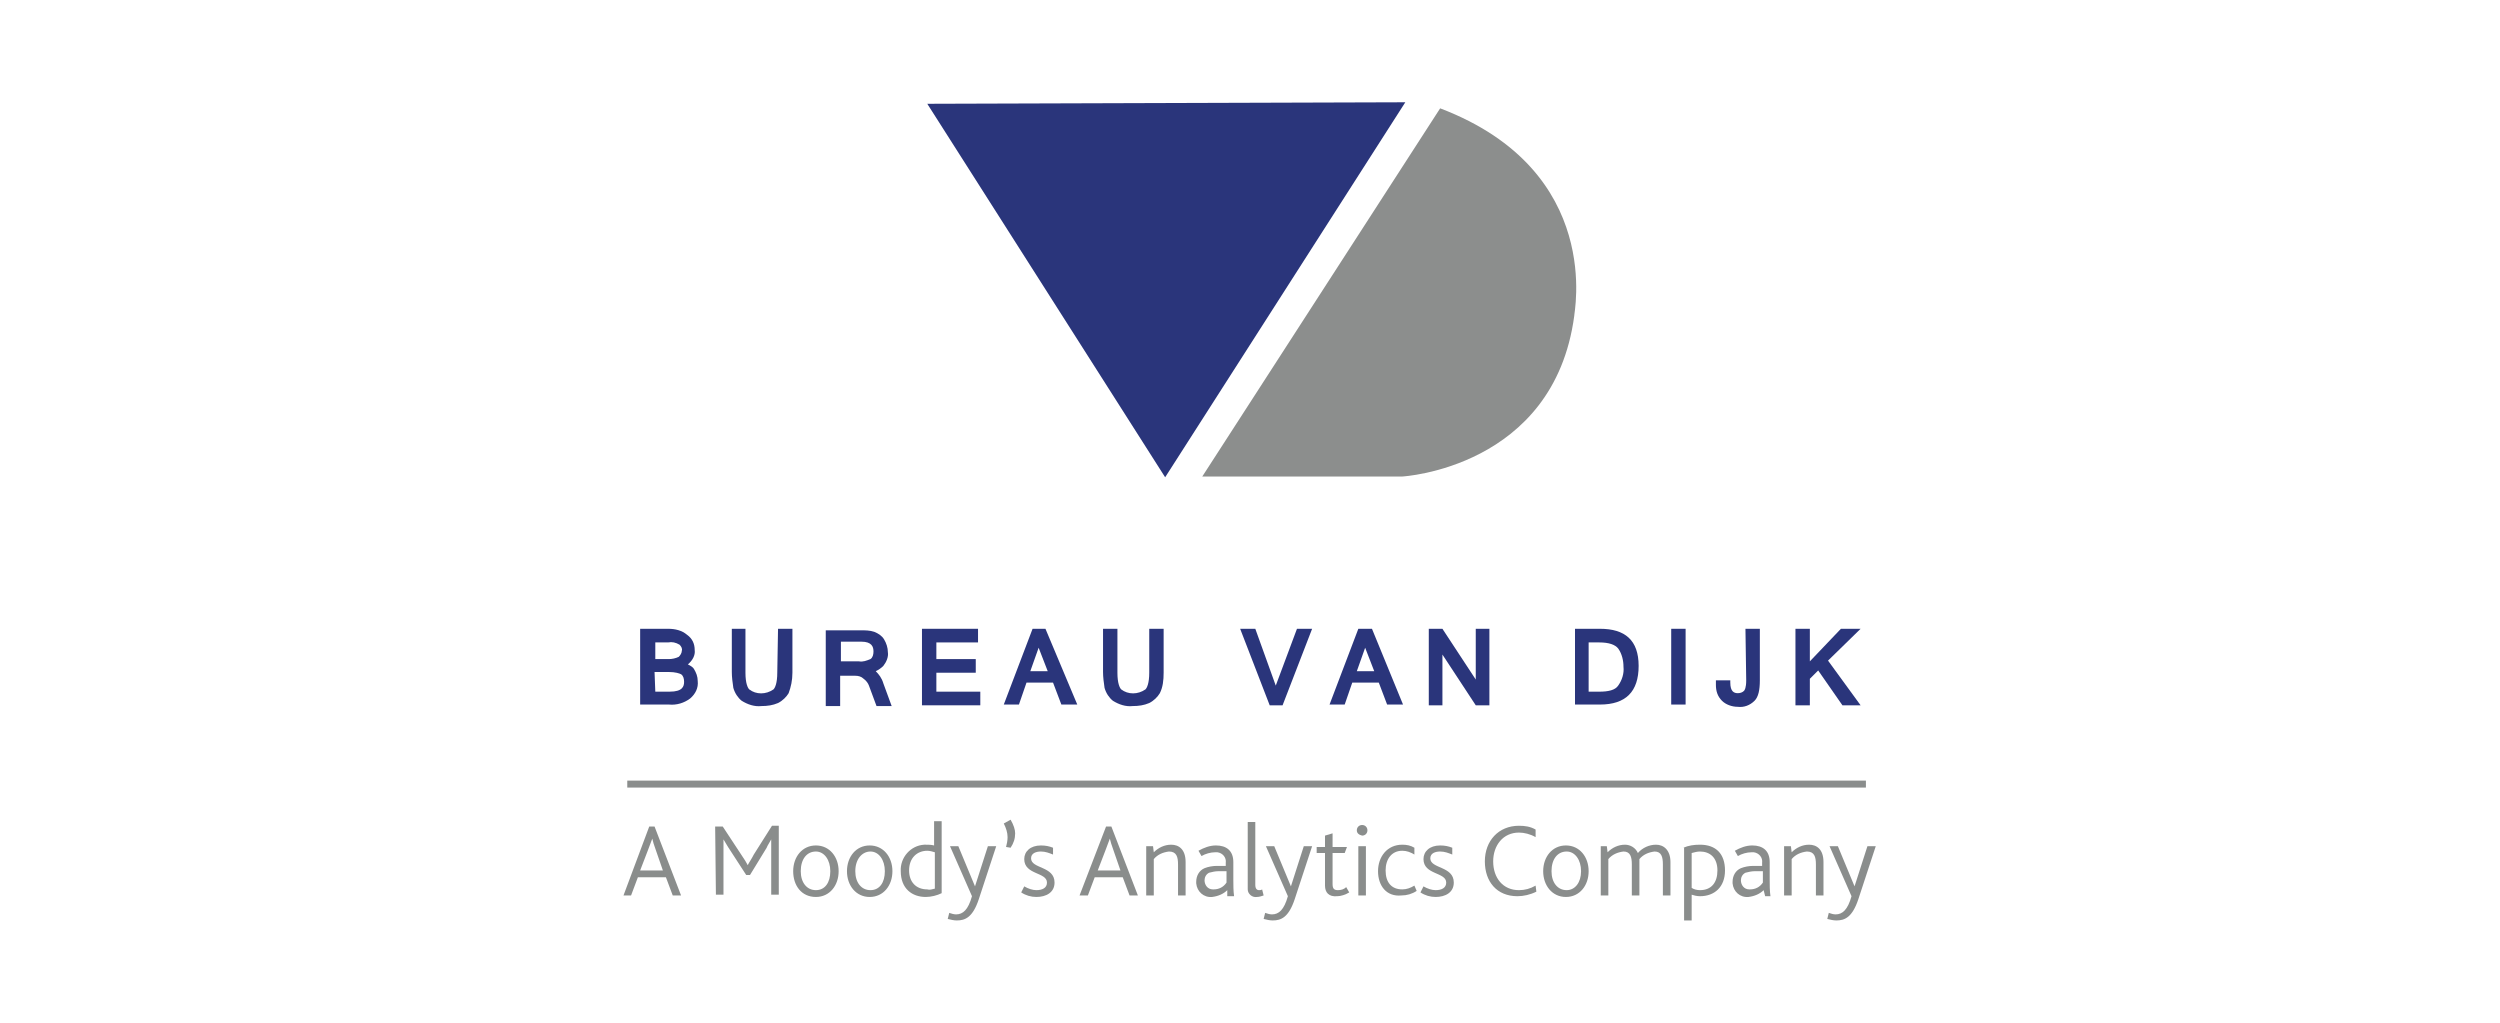 <?xml version="1.0" encoding="utf-8"?>
<!-- Generator: Adobe Illustrator 25.4.3, SVG Export Plug-In . SVG Version: 6.00 Build 0)  -->
<svg version="1.1" id="Layer_1" xmlns="http://www.w3.org/2000/svg" xmlns:xlink="http://www.w3.org/1999/xlink" x="0px" y="0px"
	 viewBox="0 0 330 135" style="enable-background:new 0 0 330 135;" xml:space="preserve">
<style type="text/css">
	.st0{fill:none;stroke:#231F20;stroke-width:108;stroke-miterlimit:10;}
	.st1{fill:#56ABB4;}
	.st2{fill:#018A98;}
	.st3{fill:#20545B;}
	.st4{fill:#75787B;}
	.st5{fill:#5F6369;}
	.st6{fill:#09BC06;}
	.st7{fill:#00303E;}
	.st8{fill:#71B03E;}
	.st9{fill:#72B140;}
	.st10{fill:#1F1B1C;}
	.st11{fill:#1E1A1B;}
	.st12{fill:#1D1A1B;}
	.st13{fill:#1E1B1C;}
	.st14{fill:#71B03F;}
	.st15{fill:#75B344;}
	.st16{fill:#72B040;}
	.st17{fill:#FDFEFE;}
	.st18{fill:#027FFE;}
	.st19{fill:#8F9291;}
	.st20{fill:#8E9190;}
	.st21{fill:#8F9190;}
	.st22{fill:#FDFDFD;}
	.st23{fill:#BEDEFE;}
	.st24{fill:#0380FE;}
	.st25{fill:#0480FE;}
	.st26{fill:#017FFE;}
	.st27{fill:#8D908F;}
	.st28{fill:#8E908F;}
	.st29{fill:#909392;}
	.st30{fill:#929594;}
	.st31{fill:#939594;}
	.st32{fill:#FAFAFA;}
	.st33{fill:#FCFCFC;}
	.st34{fill:#231F20;}
	.st35{fill:#ED1556;}
	.st36{fill:#B51A8A;}
	.st37{fill:#F7901E;}
	.st38{fill:#FFFFFF;}
	.st39{fill:#090909;}
	.st40{fill:#0E0E0E;}
	.st41{fill:#D5D5D5;}
	.st42{fill:#F5F5F5;}
	.st43{fill:#0B0B0B;}
	.st44{fill:#080808;}
	.st45{fill:#0A0A0A;}
	.st46{fill:#0C0C0C;}
	.st47{fill:#0D0D0D;}
	.st48{fill:#F9F9F9;}
	.st49{fill:#828282;}
	.st50{fill:#656565;}
	.st51{fill:#343434;}
	.st52{fill:#686868;}
	.st53{fill:#1E1E1E;}
	.st54{fill:#2B2B2B;}
	.st55{fill:#9E9E9E;}
	.st56{fill:#E2E2E2;}
	.st57{fill:#5D5D5D;}
	.st58{fill:#2C2C2C;}
	.st59{fill:#D9D9D9;}
	.st60{fill:#F8F8F8;}
	.st61{fill:#888888;}
	.st62{fill:#FEFEFE;}
	.st63{fill:#B50E0F;}
	.st64{fill:#0C2B70;}
	.st65{fill:#FEFEFD;}
	.st66{fill:#CFB165;}
	.st67{fill:#AC8840;}
	.st68{fill:#D2B56C;}
	.st69{fill:#AB883F;}
	.st70{fill:#A6802C;}
	.st71{fill:#FDFDFC;}
	.st72{fill:#3F79DC;}
	.st73{fill:#407ADC;}
	.st74{fill:#417ADC;}
	.st75{fill:#3E78DB;}
	.st76{fill:#427BDC;}
	.st77{fill:#8A8D8C;}
	.st78{fill:#2A357B;}
	.st79{fill:#8C8E8D;}
	.st80{fill:none;stroke:#8A8D8C;stroke-width:0.92;stroke-miterlimit:10;}
	.st81{enable-background:new    ;}
	.st82{fill:#0028A0;}
	.st83{fill:#009BE1;}
	.st84{fill-rule:evenodd;clip-rule:evenodd;fill:#FFFFFF;}
	.st85{fill-rule:evenodd;clip-rule:evenodd;fill:#FFC832;}
	.st86{fill-rule:evenodd;clip-rule:evenodd;fill:#0028A0;}
	.st87{fill:#009FDF;}
	.st88{fill:#00AEEF;}
	.st89{fill:#0055B8;}
	.st90{fill:#002EA6;}
	.st91{fill:#1E2171;}
	.st92{fill:#6F9934;}
	.st93{fill:#78A22F;stroke:#78A22F;stroke-width:0.915;}
	.st94{fill:#1E2171;stroke:#1E2171;stroke-width:0.915;}
	.st95{fill:#76777A;}
	.st96{fill:none;stroke:#76777B;stroke-width:1.829;stroke-miterlimit:10;}
	.st97{fill:#144694;}
	.st98{fill:#C1DB23;}
	.st99{fill:#7FBCE9;}
	.st100{fill:#003468;}
	.st101{fill:none;stroke:#003468;stroke-width:0.598;}
	.st102{fill:#8BAEA1;}
	.st103{fill:#52989E;}
	.st104{fill-rule:evenodd;clip-rule:evenodd;fill:#231F20;}
	.st105{fill-rule:evenodd;clip-rule:evenodd;fill:#4BA648;}
	
		.st106{clip-path:url(#SVGID_00000171708228682169002280000014943807334350078397_);fill:url(#SVGID_00000129193944499726934280000002808674224386017716_);}
	
		.st107{clip-path:url(#SVGID_00000142873635737254313050000008877199082569637276_);fill:url(#SVGID_00000155846859076209505360000017810449012725764261_);}
	
		.st108{clip-path:url(#SVGID_00000008135422689081605470000010791820103254705839_);fill:url(#SVGID_00000096748623671866037320000004826436236203025826_);}
</style>
<g>
	<path class="st77" d="M85.7,109.1h0.7l3.5,9.1h-1.1l-0.9-2.4h-3.7l-0.9,2.4h-1L85.7,109.1z M87.5,114.9l-0.9-2.6
		c-0.3-0.8-0.4-1.2-0.5-1.6h0c-0.1,0.3-0.3,0.8-0.6,1.6l-1,2.6H87.5z"/>
	<path class="st77" d="M94.4,109.1h1l2.5,3.8c0.4,0.6,0.6,0.9,0.8,1.3h0c0.2-0.4,0.5-0.8,0.8-1.4l2.4-3.8h0.9v9.1h-1v-5.8
		c0-0.5,0-1.1,0-1.5h0c-0.2,0.4-0.5,0.8-0.6,1.1l-2.2,3.6h-0.5l-2.4-3.7c-0.2-0.3-0.4-0.7-0.6-1h0c0,0.4,0,1.1,0,1.5v5.8h-1
		L94.4,109.1z"/>
	<path class="st77" d="M104.7,115c0-1.9,1.2-3.4,3-3.4c1.8,0,3,1.5,3,3.4s-1.2,3.4-3,3.4C105.8,118.4,104.7,116.9,104.7,115z
		 M109.6,115c0-1.5-0.8-2.6-1.9-2.6c-1.2,0-2,1-2,2.6c0,1.5,0.8,2.5,2,2.5S109.6,116.5,109.6,115z"/>
	<path class="st77" d="M111.8,115c0-1.9,1.2-3.4,3-3.4s3,1.5,3,3.4s-1.2,3.4-3,3.4C113,118.4,111.8,116.9,111.8,115z M116.8,115
		c0-1.5-0.8-2.6-1.9-2.6s-2,1-2,2.6c0,1.5,0.8,2.5,2,2.5S116.8,116.5,116.8,115z"/>
	<path class="st77" d="M118.9,115c-0.1-1.8,1.3-3.4,3.1-3.5c0.1,0,0.1,0,0.2,0c0.4,0,0.7,0,1.1,0.1v-3.2h1v9.5
		c-0.6,0.3-1.4,0.5-2.1,0.5C120.4,118.4,118.9,117.3,118.9,115z M123.4,117.3v-4.8c-0.3-0.1-0.7-0.2-1-0.2c-1.3,0-2.4,0.9-2.4,2.6
		c0,1.5,0.9,2.5,2.4,2.5C122.7,117.5,123,117.4,123.4,117.3L123.4,117.3z"/>
	<path class="st77" d="M129.2,118.7c-0.8,2.4-1.8,2.8-2.9,2.8c-0.4,0-0.8-0.1-1.2-0.2l0.2-0.8c0.3,0.1,0.6,0.2,0.9,0.2
		c0.9,0,1.6-0.6,2.1-2.4l-2.9-6.6h1.1l2.2,5.3h0l1.7-5.3h1.1L129.2,118.7z"/>
	<path class="st77" d="M134,110c0,0.7-0.2,1.3-0.6,1.9l-0.6-0.1c0.1-0.4,0.2-0.8,0.2-1.3c0-0.6-0.2-1.2-0.5-1.8l0.9-0.5
		C133.8,108.9,134,109.5,134,110z"/>
	<path class="st77" d="M135.2,117c0.5,0.3,1.1,0.5,1.6,0.5c0.8,0,1.4-0.3,1.4-1c0-1.4-3-1-3-3.1c0-1,0.8-1.8,2.2-1.8
		c0.6,0,1.1,0.1,1.6,0.3v0.9c-0.5-0.2-1-0.4-1.6-0.4c-0.6,0-1.3,0.2-1.3,0.9c0,1.4,3.1,1,3.1,3.2c0,1.3-1.1,1.9-2.4,1.9
		c-0.7,0-1.4-0.2-2-0.6L135.2,117z"/>
	<path class="st77" d="M146,109.1h0.7l3.5,9.1h-1.1l-0.9-2.4h-3.7l-0.9,2.4h-1.1L146,109.1z M147.9,114.9l-0.9-2.6
		c-0.3-0.8-0.4-1.2-0.5-1.6h0c-0.1,0.3-0.3,0.8-0.6,1.6l-1,2.6H147.9z"/>
	<path class="st77" d="M151.3,111.7h0.9l0.1,0.8c0.6-0.6,1.4-1,2.3-1c1,0,1.9,0.6,1.9,2.3v4.4h-1v-4.1c0-1-0.2-1.7-1.2-1.7
		c-0.8,0.1-1.5,0.4-2,1v4.8h-1V111.7z"/>
	<path class="st77" d="M162,117.5c-0.5,0.5-1.2,0.8-2,0.9c-1.1,0.1-2-0.7-2.1-1.8c0-0.1,0-0.2,0-0.2c0-0.8,0.4-1.5,1.1-1.8
		c0.5-0.2,1.1-0.3,1.6-0.3l1.2,0v-0.4c0.1-0.7-0.4-1.3-1.1-1.4c-0.1,0-0.2,0-0.3,0c-0.6,0-1.3,0.2-1.8,0.5l-0.4-0.7
		c0.7-0.4,1.5-0.7,2.3-0.7c1.4,0,2.3,0.7,2.3,2.2v2.3c0,0.7,0,1.5,0.1,2.2h-0.9L162,117.5z M160.8,115c-0.4,0-0.8,0.1-1.2,0.2
		c-0.4,0.2-0.6,0.6-0.6,1c0,0.6,0.4,1.2,1.1,1.2c0,0,0.1,0,0.1,0c0.7,0,1.3-0.3,1.7-0.9V115L160.8,115z"/>
	<path class="st77" d="M164.7,108.5h1v8.3c0,0.5,0.2,0.7,0.5,0.7c0.1,0,0.3,0,0.4-0.1l0.2,0.8c-0.3,0.1-0.6,0.2-0.9,0.2
		c-0.6,0.1-1.2-0.4-1.2-1c0-0.1,0-0.2,0-0.3L164.7,108.5z"/>
	<path class="st77" d="M170.9,118.7c-0.8,2.4-1.8,2.8-2.9,2.8c-0.4,0-0.8-0.1-1.2-0.2l0.2-0.8c0.3,0.1,0.6,0.2,0.9,0.2
		c0.9,0,1.6-0.6,2.1-2.4l-2.9-6.6h1.1l2.2,5.3l0,0l1.7-5.3h1.1L170.9,118.7z"/>
	<path class="st77" d="M174.9,116.9v-4.3h-1.1v-0.8h1.1v-1.5l1-0.3v1.8h1.9l-0.3,0.8h-1.6v4.1c0,0.6,0.2,0.8,0.7,0.8
		c0.4,0,0.8-0.1,1.1-0.4l0.4,0.7c-0.5,0.3-1.1,0.5-1.6,0.5C175.4,118.4,174.9,117.8,174.9,116.9z"/>
	<path class="st77" d="M179.1,109.6c0-0.4,0.3-0.7,0.7-0.7c0.4,0,0.7,0.3,0.7,0.7s-0.3,0.7-0.7,0.7c0,0,0,0,0,0
		C179.4,110.2,179.1,110,179.1,109.6C179.1,109.6,179.1,109.6,179.1,109.6z M179.3,111.7h1v6.5h-1V111.7z"/>
	<path class="st77" d="M181.9,115c0-1.9,1.2-3.5,3.2-3.5c0.6,0,1.1,0.1,1.6,0.4v0.9c-0.5-0.3-1-0.5-1.6-0.5c-1.4,0-2.2,1.1-2.2,2.6
		c0,1.6,0.8,2.5,2.2,2.5c0.6,0,1.1-0.2,1.6-0.5l0.3,0.7c-0.6,0.4-1.3,0.6-2,0.6C183,118.4,181.9,116.9,181.9,115z"/>
	<path class="st77" d="M187.9,117c0.5,0.3,1.1,0.5,1.6,0.5c0.8,0,1.4-0.3,1.4-1c0-1.4-3-1-3-3.1c0-1,0.8-1.8,2.2-1.8
		c0.6,0,1.1,0.1,1.6,0.3v0.9c-0.5-0.2-1-0.4-1.6-0.4c-0.6,0-1.3,0.2-1.3,0.9c0,1.4,3.1,1,3.1,3.2c0,1.3-1.1,1.9-2.4,1.9
		c-0.7,0-1.4-0.2-2-0.6L187.9,117z"/>
	<path class="st77" d="M202.8,117.7c-0.8,0.4-1.7,0.6-2.5,0.6c-2.7,0-4.3-1.9-4.3-4.6s1.8-4.7,4.5-4.7c0.8,0,1.5,0.1,2.2,0.5v1
		c-0.7-0.4-1.5-0.6-2.2-0.6c-2.1,0-3.4,1.7-3.4,3.8c0,2.2,1.3,3.8,3.4,3.8c0.8,0,1.5-0.2,2.2-0.6L202.8,117.7z"/>
	<path class="st77" d="M203.7,115c0-1.9,1.2-3.4,3-3.4c1.8,0,3,1.5,3,3.4s-1.2,3.4-3,3.4S203.7,116.9,203.7,115z M208.7,115
		c0-1.5-0.8-2.6-1.9-2.6c-1.2,0-2,1-2,2.6c0,1.5,0.8,2.5,2,2.5C207.9,117.5,208.7,116.5,208.7,115L208.7,115z"/>
	<path class="st77" d="M211.2,111.7h0.9l0.1,0.8c0.6-0.6,1.4-1,2.3-1c0.7,0,1.4,0.4,1.7,1.1c0.6-0.7,1.5-1.1,2.4-1.1
		c1,0,1.9,0.7,1.9,2.3v4.4h-1v-4.1c0-1-0.2-1.7-1.1-1.7c-0.8,0.1-1.5,0.4-2,1c0,0.1,0,0.3,0,0.4v4.4h-1v-4.1c0-1-0.2-1.7-1.1-1.7
		c-0.8,0.1-1.5,0.4-2,1v4.8h-1V111.7z"/>
	<path class="st77" d="M222.2,111.9c0.7-0.3,1.4-0.4,2.2-0.4c2.1,0,3.3,1.2,3.3,3.4s-1.4,3.4-3.3,3.4c-0.4,0-0.8-0.1-1.1-0.2v3.4h-1
		V111.9z M224.4,117.5c1.5,0,2.3-1,2.3-2.6c0-1.7-1-2.5-2.3-2.5c-0.4,0-0.7,0.1-1.1,0.2v4.6C223.6,117.4,224,117.5,224.4,117.5z"/>
	<path class="st77" d="M232.8,117.5c-0.5,0.5-1.2,0.8-2,0.9c-1.1,0.1-2-0.7-2.1-1.8c0-0.1,0-0.2,0-0.2c0-0.8,0.4-1.5,1.1-1.8
		c0.5-0.2,1.1-0.3,1.6-0.3l1.2,0v-0.4c0.1-0.7-0.4-1.3-1.1-1.4c-0.1,0-0.2,0-0.3,0c-0.6,0-1.3,0.2-1.8,0.5l-0.4-0.7
		c0.7-0.4,1.5-0.7,2.3-0.7c1.4,0,2.3,0.7,2.3,2.2v2.3c0,0.7,0,1.5,0.1,2.2H233L232.8,117.5z M231.6,115c-0.4,0-0.8,0.1-1.2,0.2
		c-0.4,0.2-0.6,0.6-0.6,1c0,0.6,0.4,1.2,1.1,1.2c0,0,0.1,0,0.1,0c0.7,0,1.3-0.3,1.7-0.9V115L231.6,115z"/>
	<path class="st77" d="M235.5,111.7h0.9l0.1,0.8c0.6-0.6,1.4-1,2.3-1c1,0,1.9,0.6,1.9,2.3v4.4h-1v-4.1c0-1-0.2-1.7-1.2-1.7
		c-0.8,0.1-1.5,0.4-2,1v4.8h-1L235.5,111.7z"/>
	<path class="st77" d="M245.3,118.7c-0.8,2.4-1.8,2.8-2.9,2.8c-0.4,0-0.8-0.1-1.2-0.2l0.2-0.8c0.3,0.1,0.6,0.2,0.9,0.2
		c0.9,0,1.6-0.6,2.1-2.4l-2.9-6.6h1.1l2.2,5.3h0l1.7-5.3h1.1L245.3,118.7z"/>
	<path class="st78" d="M90.8,87.7c0.6-0.5,1-1.2,0.9-1.9c0-0.8-0.3-1.5-1-2C90,83.2,89.1,83,88.2,83h-3.7v10h3.8
		c1,0.1,2-0.2,2.8-0.8c0.7-0.6,1.1-1.4,1-2.3c0-0.6-0.2-1.1-0.5-1.6C91.5,88.1,91.2,87.9,90.8,87.7z M86.4,88.7h1.8
		c1,0,1.5,0.2,1.7,0.3c0.3,0.2,0.4,0.6,0.4,1c0,0.6-0.2,1.3-1.9,1.3h-1.9L86.4,88.7z M89.6,86.7c-0.4,0.2-0.9,0.3-1.3,0.3h-1.8v-2.2
		h1.7c0.5-0.1,1,0,1.5,0.3c0.2,0.2,0.4,0.5,0.3,0.8C90,86.2,89.8,86.5,89.6,86.7z"/>
	<path class="st78" d="M102.6,88.8c0,1.4-0.3,2-0.5,2.2c-1,0.7-2.3,0.7-3.2,0c-0.2-0.2-0.5-0.8-0.5-2.2V83h-1.8v5.7
		c0,0.7,0.1,1.4,0.2,2.1c0.2,0.7,0.6,1.3,1.1,1.7c0.8,0.5,1.7,0.8,2.6,0.7c0.8,0,1.5-0.1,2.2-0.4c0.6-0.3,1.1-0.8,1.4-1.3
		c0.3-0.8,0.5-1.7,0.5-2.7V83h-1.9L102.6,88.8z"/>
	<path class="st78" d="M115.6,88.6c0.4-0.2,0.7-0.4,1-0.7c0.4-0.5,0.7-1.2,0.6-1.8c0-0.6-0.2-1.2-0.5-1.7c-0.3-0.5-0.8-0.8-1.3-1
		c-0.6-0.2-1.2-0.2-1.9-0.2h-4.5v10h1.9v-4h2c0.4,0,0.8,0.1,1.1,0.4c0.3,0.2,0.6,0.6,0.7,0.9l1,2.7h2l-1.1-3
		C116.4,89.5,116,89,115.6,88.6z M115.3,86c0,0.4-0.1,0.8-0.4,1c-0.5,0.2-1,0.4-1.5,0.3H111v-2.6h2.7
		C115.1,84.7,115.3,85.4,115.3,86L115.3,86z"/>
	<polygon class="st78" points="123.6,88.8 128.8,88.8 128.8,87 123.6,87 123.6,84.8 129.1,84.8 129.1,83 121.7,83 121.7,93.1 
		129.4,93.1 129.4,91.3 123.6,91.3 	"/>
	<path class="st78" d="M136.3,83l-3.8,10h2l1-2.9h3.5l1.1,2.9h2.1L138,83H136.3z M136,88.6l1.1-3.1l1.2,3.1H136z"/>
	<path class="st78" d="M151.7,88.8c0,1.4-0.3,2-0.5,2.2c-1,0.7-2.3,0.7-3.2,0c-0.2-0.2-0.5-0.8-0.5-2.2V83h-1.9v5.7
		c0,0.7,0.1,1.4,0.2,2.1c0.2,0.7,0.6,1.3,1.1,1.7c0.8,0.5,1.7,0.8,2.6,0.7c0.8,0,1.5-0.1,2.2-0.4c0.6-0.3,1.1-0.8,1.4-1.3
		c0.4-0.8,0.5-1.7,0.5-2.7V83h-1.9V88.8z"/>
	<polygon class="st78" points="168.4,90.5 165.7,83 163.7,83 167.6,93.1 169.3,93.1 173.2,83 171.2,83 	"/>
	<path class="st78" d="M179.3,83l-3.8,10h2l1-2.9h3.5l1.1,2.9h2.1l-4.1-10H179.3z M179.1,88.6l1.1-3.1l1.2,3.1H179.1z"/>
	<polygon class="st78" points="194.8,89.7 190.4,83 188.6,83 188.6,93.1 190.4,93.1 190.4,86.4 194.8,93.1 196.6,93.1 196.6,83 
		194.8,83 	"/>
	<path class="st78" d="M211.2,83h-3.3v10h3.3c3.4,0,5.1-1.7,5.1-5.1S214.5,83,211.2,83z M209.7,84.8h1.4c1.3,0,2.1,0.3,2.5,0.8
		c0.5,0.7,0.7,1.6,0.7,2.4c0.1,0.9-0.2,1.8-0.7,2.5c-0.4,0.6-1.3,0.8-2.5,0.8h-1.4V84.8z"/>
	<rect x="220.6" y="83" class="st78" width="1.9" height="10"/>
	<path class="st78" d="M230.5,89.8c0,1-0.2,1.3-0.3,1.4c-0.2,0.2-0.5,0.3-0.8,0.3c-0.5,0-1-0.2-1-1.4v-0.3h-1.9v0.6
		c0,0.8,0.2,1.5,0.8,2.1c0.5,0.5,1.3,0.8,2.1,0.8c0.8,0.1,1.6-0.2,2.2-0.8c0.5-0.5,0.7-1.4,0.7-2.7V83h-1.9L230.5,89.8z"/>
	<polygon class="st78" points="241.3,87.2 245.6,83 243,83 238.9,87.3 238.9,83 237,83 237,93.1 238.9,93.1 238.9,89.6 240,88.5 
		243.2,93.1 245.6,93.1 	"/>
	<path class="st78" d="M122.4,13.7L153.8,63l31.7-49.5L122.4,13.7z"/>
	<path class="st79" d="M190.1,14.3l-31.4,48.6h26.4c0,0,20-1.1,22.7-21.2C207.7,41.6,211.9,22.6,190.1,14.3z"/>
	<line class="st80" x1="82.8" y1="103.5" x2="246.3" y2="103.5"/>
</g>
</svg>

